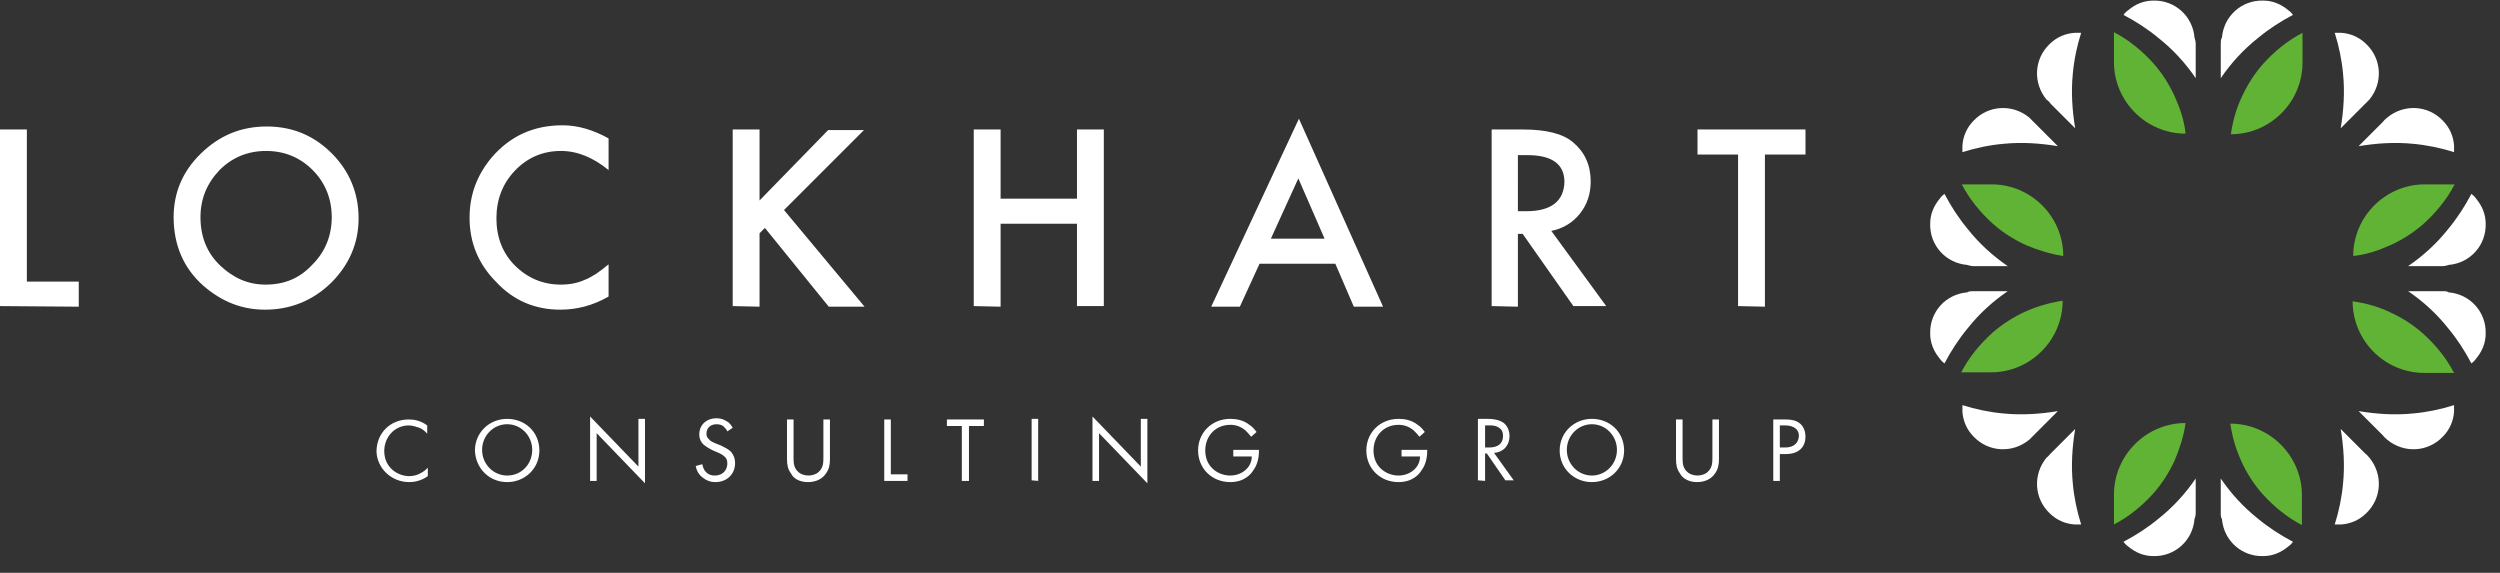 <?xml version="1.0" encoding="utf-8"?>
<!-- Generator: Adobe Illustrator 26.2.1, SVG Export Plug-In . SVG Version: 6.00 Build 0)  -->
<svg version="1.1" id="Layer_1" xmlns="http://www.w3.org/2000/svg" xmlns:xlink="http://www.w3.org/1999/xlink" x="0px" y="0px"
	 viewBox="0 0 419 96" style="enable-background:new 0 0 419 96;" xml:space="preserve">
<rect x="0" y="0" width="419" height="96" fill="#333333" stroke="none"/>
<style type="text/css">
	.st0{fill:#FFFFFF;}
	.st1{fill:#61B335;}
</style>
<path id="CONSULTINGGROUP" class="st0" d="M68.6,80.8c0.8,0,2-0.2,3.1-1v-1.4c-0.2,0.2-0.6,0.6-1.2,0.9c-0.5,0.3-1.2,0.5-1.9,0.5
	c-1.9,0-4.2-1.4-4.2-4.2c0-2.4,1.8-4.3,4.1-4.3c0.6,0,1.2,0.2,1.8,0.4c0.5,0.2,1,0.6,1.3,1v-1.4c-1.2-0.9-2.4-1-3.1-1
	c-3.1,0-5.4,2.3-5.4,5.4C63.2,78.4,65.5,80.8,68.6,80.8z M85,80.8c3,0,5.4-2.3,5.4-5.3c0-3.1-2.4-5.3-5.4-5.3s-5.4,2.3-5.4,5.3
	C79.7,78.5,82,80.8,85,80.8z M85,79.7c-2.3,0-4.2-1.9-4.2-4.3s1.9-4.3,4.2-4.3s4.2,1.9,4.2,4.3S87.4,79.7,85,79.7z M108.1,81V70.2
	H107v8l-8.1-8.4v10.8h1.1v-8L108.1,81z M119.9,80.8c1.9,0,3.3-1.3,3.3-3.2c0-0.7-0.2-1.3-0.7-1.9c-0.4-0.4-1-0.7-1.6-1l-1-0.4
	c-0.4-0.2-0.8-0.3-1.1-0.7c-0.3-0.3-0.4-0.5-0.4-0.9c0-1,0.7-1.6,1.7-1.6c0.6,0,1,0.2,1.2,0.4c0.2,0.2,0.5,0.5,0.6,0.8l0.9-0.6
	c-0.2-0.4-0.6-0.9-1-1.1c-0.5-0.3-1-0.5-1.7-0.5c-1.7,0-2.9,1.1-2.9,2.7c0,0.8,0.3,1.3,0.7,1.7c0.5,0.4,1,0.7,1.4,0.9l0.9,0.4
	c0.5,0.2,0.9,0.4,1.2,0.7c0.4,0.3,0.5,0.7,0.5,1.2c0,1-0.7,2-2.1,2c-0.5,0-1-0.1-1.5-0.6c-0.3-0.3-0.5-0.8-0.6-1.3l-1.1,0.3
	c0.1,0.6,0.4,1.3,1,1.8C118.4,80.6,119.2,80.8,119.9,80.8z M135.4,80.8c1.3,0,2.4-0.5,3-1.4c0.6-0.8,0.7-1.6,0.7-2.5v-6.6H138v6.3
	c0,0.9,0,1.8-0.8,2.5c-0.4,0.4-1.1,0.6-1.7,0.6c-0.6,0-1.3-0.2-1.7-0.6c-0.7-0.6-0.8-1.4-0.8-2.2v-6.6h-1.1v6.6
	c0,0.9,0.1,1.7,0.7,2.5C133,80.2,134,80.8,135.4,80.8z M152.1,80.6v-1.1h-2.8v-9.2h-1.1v10.3C148.2,80.6,152.1,80.6,152.1,80.6z
	 M162.4,80.6v-9.2h2.5v-1.1h-6.2v1.1h2.5v9.2H162.4z M174,80.6V70.2h-1.1v10.3L174,80.6L174,80.6z M192.3,81V70.2h-1.1v8l-8.1-8.4
	v10.8h1.1v-8L192.3,81z M206.2,80.8c2.4,0,3.5-1.4,3.8-1.9c0.7-0.9,1-2.1,1-3.3v-0.2h-4.3v1.1h3.1c0,0.7-0.2,1.1-0.4,1.5
	c-0.6,1-1.8,1.7-3.2,1.7c-2,0-4.2-1.4-4.2-4.2c0-2.4,1.7-4.3,4.2-4.3c1.2,0,2,0.5,2.5,0.9c0.3,0.3,0.7,0.7,1,1.1l0.9-0.8
	c-0.3-0.4-0.7-0.9-1.2-1.2c-1-0.8-2.2-1-3.2-1c-3.1,0-5.4,2.3-5.4,5.3S203.1,80.8,206.2,80.8z M234.4,80.8c2.4,0,3.5-1.4,3.8-1.9
	c0.7-0.9,1-2.1,1-3.3v-0.2h-4.3v1.1h3.1c0,0.7-0.2,1.1-0.4,1.5c-0.6,1-1.8,1.7-3.2,1.7c-2,0-4.2-1.4-4.2-4.2c0-2.4,1.7-4.3,4.2-4.3
	c1.2,0,2,0.5,2.5,0.9c0.3,0.3,0.7,0.7,1,1.1l0.9-0.8c-0.3-0.4-0.7-0.9-1.2-1.2c-1-0.8-2.2-1-3.2-1c-3.1,0-5.4,2.3-5.4,5.3
	S231.3,80.8,234.4,80.8z M248.9,80.6V76h0.3l3.1,4.5h1.4l-3.3-4.6c1.6-0.1,2.6-1.3,2.6-2.8c0-1.1-0.5-1.9-1.1-2.3
	c-0.8-0.5-1.8-0.6-2.5-0.6h-1.7v10.3L248.9,80.6L248.9,80.6z M249.6,75h-0.7v-3.7h0.7c0.5,0,1,0,1.5,0.3c0.7,0.4,0.8,0.9,0.8,1.5
	C251.9,74.3,251.1,75,249.6,75z M266.8,80.8c3,0,5.4-2.3,5.4-5.3c0-3.1-2.4-5.3-5.4-5.3s-5.4,2.3-5.4,5.3S263.8,80.8,266.8,80.8z
	 M266.8,79.7c-2.3,0-4.2-1.9-4.2-4.3s1.9-4.3,4.2-4.3c2.3,0,4.2,1.9,4.2,4.3S269.1,79.7,266.8,79.7z M284.4,80.8
	c1.3,0,2.4-0.5,3-1.4c0.6-0.8,0.7-1.6,0.7-2.5v-6.6H287v6.3c0,0.9,0,1.8-0.8,2.5c-0.4,0.4-1.1,0.6-1.7,0.6s-1.3-0.2-1.7-0.6
	c-0.7-0.6-0.8-1.4-0.8-2.2v-6.6h-1.1v6.6c0,0.9,0.1,1.7,0.7,2.5C282,80.2,283.1,80.8,284.4,80.8z M298.3,80.6v-4.5h1
	c2.4,0,3.3-1.4,3.3-2.9c0-0.7-0.2-1.6-0.9-2.2c-0.7-0.6-1.6-0.7-2.6-0.7h-1.9v10.3C297.2,80.6,298.3,80.6,298.3,80.6z M299.2,75
	h-0.9v-3.7h0.9c0.7,0,2.3,0.2,2.3,1.8C301.4,74.3,300.6,75,299.2,75z"/>
<path id="LOCKHART" class="st0" d="M13.2,51.4v-4.2H4.5V21.7H0v29.6L13.2,51.4L13.2,51.4z M44.4,51.9c4.3,0,8-1.5,11.1-4.5
	c3-3,4.6-6.6,4.6-10.8s-1.5-7.9-4.5-10.9s-6.6-4.5-10.9-4.5s-7.9,1.5-11,4.5s-4.6,6.6-4.6,10.7c0,4.7,1.7,8.6,5,11.5
	C37.2,50.6,40.6,51.9,44.4,51.9z M44.5,47.7c-2.9,0-5.4-1.1-7.6-3.2c-2.2-2.1-3.3-4.8-3.3-8.1c0-3.1,1.1-5.7,3.2-7.9
	c2.1-2.1,4.7-3.2,7.8-3.2s5.7,1.1,7.8,3.2s3.2,4.8,3.2,7.9s-1.1,5.8-3.2,7.9C50.2,46.7,47.6,47.7,44.5,47.7z M93.9,51.9
	c2.8,0,5.5-0.7,8.1-2.2l0,0v-5.4c-0.7,0.6-1.4,1.1-2.1,1.6c-0.7,0.4-1.3,0.8-1.9,1c-1.1,0.5-2.4,0.8-4,0.8c-3,0-5.6-1.1-7.7-3.2
	c-2.1-2.1-3.1-4.8-3.1-7.9c0-3.1,1-5.8,3.1-8s4.7-3.3,7.7-3.3c2.8,0,5.4,1.1,8,3.2l0,0v-5.3c-2.5-1.4-5.1-2.2-7.7-2.2
	c-4.9,0-8.8,1.8-11.9,5.4c-2.5,3-3.7,6.3-3.7,10.1c0,4.2,1.5,7.8,4.5,10.8C86.1,50.4,89.7,51.9,93.9,51.9z M127.3,51.4V39.1l0.9-0.9
	l10.7,13.2h6l-13.5-16.2l13.4-13.4h-6l-11.5,11.8V21.7h-4.5v29.6L127.3,51.4L127.3,51.4z M167.7,51.4V37.5h12.8v13.8h4.5V21.7h-4.5
	v11.6h-12.8V21.7h-4.5v29.6L167.7,51.4L167.7,51.4z M207.8,51.4l3.3-7.2h12.7l3.1,7.2h4.9l-14.1-31.5L203,51.4H207.8z M222,40h-9
	l4.6-10.1L222,40z M254.4,51.4V39.2h0.8l8.5,12.1h5.5L260,38.7c2-0.4,3.6-1.4,4.8-2.9c1.2-1.5,1.8-3.3,1.8-5.4c0-2.7-1-4.9-2.9-6.5
	c-1.7-1.5-4.6-2.2-8.5-2.2l0,0H250v29.6L254.4,51.4L254.4,51.4z M255.8,35.4h-1.4V26h1.6c4.1,0,6.2,1.5,6.2,4.5
	C262.1,33.7,260,35.4,255.8,35.4L255.8,35.4z M295.8,51.4V25.9h6.8v-4.2h-18.1v4.2h6.8v25.4L295.8,51.4L295.8,51.4z"/>
<g>
	<path class="st0" d="M399.4,73l-4.1-4.1c3,0.5,6.1,0.7,9.1,0.4c2.3-0.2,4.7-0.7,6.9-1.4c0,0.4,0,0.7,0,1.1c-0.1,1.5-0.7,3-1.9,4.2
		c-2.5,2.6-6.5,2.8-9.3,0.5l0,0C399.9,73.5,399.6,73.3,399.4,73z"/>
	<path class="st0" d="M396.4,76l-4.1-4.1c0.5,3,0.7,6.1,0.4,9.1c-0.2,2.3-0.7,4.7-1.4,6.9c0.4,0,0.7,0,1.1,0c1.5-0.1,3-0.7,4.2-1.9
		c2.6-2.5,2.8-6.5,0.5-9.3l0,0C396.9,76.5,396.7,76.2,396.4,76z"/>
	<path class="st0" d="M396.4,17.4l-4.1,4.1c0.5-3,0.7-6.1,0.4-9.1c-0.2-2.3-0.7-4.7-1.4-6.9c0.4,0,0.7,0,1.1,0
		c1.5,0.1,3,0.7,4.2,1.9c2.6,2.5,2.8,6.5,0.5,9.3l0,0C396.9,16.9,396.7,17.1,396.4,17.4z"/>
	<path class="st0" d="M399.4,20.4l-4.1,4.1c3-0.5,6.1-0.7,9.1-0.4c2.3,0.2,4.7,0.7,6.9,1.4c0-0.4,0-0.7,0-1.1
		c-0.1-1.5-0.7-3-1.9-4.2c-2.5-2.6-6.5-2.8-9.3-0.5l0,0C399.9,19.9,399.6,20.1,399.4,20.4z"/>
	<path class="st0" d="M340.8,20.4l4.1,4.1c-3-0.5-6.1-0.7-9.1-0.4c-2.3,0.2-4.7,0.7-6.9,1.4c0-0.4,0-0.7,0-1.1
		c0.1-1.5,0.7-3,1.9-4.2c2.5-2.6,6.5-2.8,9.3-0.5l0,0C340.3,19.9,340.5,20.1,340.8,20.4z"/>
	<path class="st0" d="M343.7,17.4l4.1,4.1c-0.5-3-0.7-6.1-0.4-9.1c0.2-2.3,0.7-4.7,1.4-6.9c-0.4,0-0.7,0-1.1,0
		c-1.5,0.1-3,0.7-4.2,1.9c-2.6,2.5-2.8,6.5-0.5,9.3l0,0C343.3,16.9,343.5,17.1,343.7,17.4z"/>
	<path class="st0" d="M343.7,76l4.1-4.1c-0.5,3-0.7,6.1-0.4,9.1c0.2,2.3,0.7,4.7,1.4,6.9c-0.4,0-0.7,0-1.1,0c-1.5-0.1-3-0.7-4.2-1.9
		c-2.6-2.5-2.8-6.5-0.5-9.3l0,0C343.3,76.5,343.5,76.2,343.7,76z"/>
	<path class="st0" d="M340.8,73l4.1-4.1c-3,0.5-6.1,0.7-9.1,0.4c-2.3-0.2-4.7-0.7-6.9-1.4c0,0.4,0,0.7,0,1.1c0.1,1.5,0.7,3,1.9,4.2
		c2.5,2.6,6.5,2.8,9.3,0.5l0,0C340.3,73.5,340.5,73.3,340.8,73z"/>
	<path class="st0" d="M372.2,86v-5.8c1.7,2.5,3.8,4.8,6.2,6.7c1.8,1.5,3.8,2.8,5.9,3.9c-0.2,0.3-0.5,0.6-0.8,0.8
		c-1.2,1-2.6,1.6-4.2,1.6c-3.6,0.1-6.6-2.6-6.9-6.2l0,0C372.2,86.7,372.2,86.4,372.2,86z"/>
	<path class="st0" d="M368,86v-5.8c-1.7,2.5-3.8,4.8-6.2,6.7c-1.8,1.5-3.8,2.8-5.9,3.9c0.2,0.3,0.5,0.6,0.8,0.8
		c1.2,1,2.6,1.6,4.2,1.6c3.6,0.1,6.6-2.6,6.9-6.2l0,0C367.9,86.7,368,86.4,368,86z"/>
	<path class="st0" d="M409.4,44.6h-5.8c2.5-1.7,4.8-3.8,6.7-6.2c1.5-1.8,2.8-3.8,3.9-5.9c0.3,0.2,0.6,0.5,0.8,0.8
		c1,1.2,1.6,2.6,1.6,4.2c0.1,3.6-2.6,6.6-6.2,6.9l0,0C410.1,44.5,409.8,44.6,409.4,44.6z"/>
	<path class="st0" d="M409.4,48.8h-5.8c2.5,1.7,4.8,3.8,6.7,6.2c1.5,1.8,2.8,3.8,3.9,5.9c0.3-0.2,0.6-0.5,0.8-0.8
		c1-1.2,1.6-2.6,1.6-4.2c0.1-3.6-2.6-6.6-6.2-6.9l0,0C410.1,48.8,409.8,48.8,409.4,48.8z"/>
	<path class="st0" d="M368,7.3v5.8c-1.7-2.5-3.8-4.8-6.2-6.7c-1.8-1.5-3.8-2.8-5.9-3.9c0.2-0.3,0.5-0.6,0.8-0.8
		c1.2-1,2.6-1.6,4.2-1.6c3.6-0.1,6.6,2.6,6.9,6.2l0,0C367.9,6.6,368,7,368,7.3z"/>
	<path class="st0" d="M372.2,7.3v5.8c1.7-2.5,3.8-4.8,6.2-6.7c1.8-1.5,3.8-2.8,5.9-3.9c-0.2-0.3-0.5-0.6-0.8-0.8
		c-1.2-1-2.6-1.6-4.2-1.6c-3.6-0.1-6.6,2.6-6.9,6.2l0,0C372.2,6.6,372.2,7,372.2,7.3z"/>
	<path class="st0" d="M330.7,48.8h5.8c-2.5,1.7-4.8,3.8-6.7,6.2c-1.5,1.8-2.8,3.8-3.9,5.9c-0.3-0.2-0.6-0.5-0.8-0.8
		c-1-1.2-1.6-2.6-1.6-4.2c-0.1-3.6,2.6-6.6,6.2-6.9l0,0C330,48.8,330.4,48.8,330.7,48.8z"/>
	<path class="st0" d="M330.7,44.6h5.8c-2.5-1.7-4.8-3.8-6.7-6.2c-1.5-1.8-2.8-3.8-3.9-5.9c-0.3,0.2-0.6,0.5-0.8,0.8
		c-1,1.2-1.6,2.6-1.6,4.2c-0.1,3.6,2.6,6.6,6.2,6.9l0,0C330,44.5,330.4,44.6,330.7,44.6z"/>
</g>
<g>
	<path class="st1" d="M375.6,77.2c0.9,2,2.1,3.9,3.6,5.6c1.9,2.1,4.1,3.9,6.6,5.2v-5c0-6.6-5.4-12-12-12
		C374.1,73.1,374.7,75.2,375.6,77.2z"/>
	<path class="st1" d="M366.3,70.9c-6.6,0-12,5.4-12,12v5c2.5-1.3,4.7-3.1,6.6-5.2c1.5-1.7,2.7-3.6,3.6-5.6
		C365.3,75.2,366,73.1,366.3,70.9z"/>
	<path class="st1" d="M394.3,50.5c0,6.6,5.4,12,12,12h5c-1.3-2.5-3.1-4.7-5.2-6.6c-1.7-1.5-3.6-2.7-5.6-3.6
		C398.6,51.4,396.5,50.8,394.3,50.5z"/>
	<path class="st1" d="M364.5,16.2c-0.9-2-2.1-3.9-3.6-5.6c-1.9-2.1-4.1-3.9-6.6-5.2v5c0,6.6,5.4,12,12,12
		C366.1,20.3,365.4,18.2,364.5,16.2z"/>
	<path class="st1" d="M373.9,22.5c6.6,0,12-5.4,12-12v-5c-2.5,1.3-4.7,3.1-6.6,5.2c-1.5,1.7-2.7,3.6-3.6,5.6
		C374.8,18.2,374.2,20.3,373.9,22.5z"/>
	<path class="st1" d="M339.5,52.2c-2,0.9-3.9,2.1-5.6,3.6c-2.1,1.9-3.9,4.1-5.2,6.6h5c6.6,0,12-5.4,12-12
		C343.7,50.7,341.5,51.3,339.5,52.2z"/>
	<path class="st1" d="M345.8,42.9c0-6.6-5.4-12-12-12h-5c1.3,2.5,3.1,4.7,5.2,6.6c1.7,1.5,3.6,2.7,5.6,3.6
		C341.5,41.9,343.7,42.6,345.8,42.9z"/>
	<path class="st1" d="M400.6,41.1c2-0.9,3.9-2.1,5.6-3.6c2.1-1.9,3.9-4.1,5.2-6.6h-5c-6.6,0-12,5.4-12,12
		C396.5,42.7,398.6,42,400.6,41.1z"/>
</g>
</svg>
